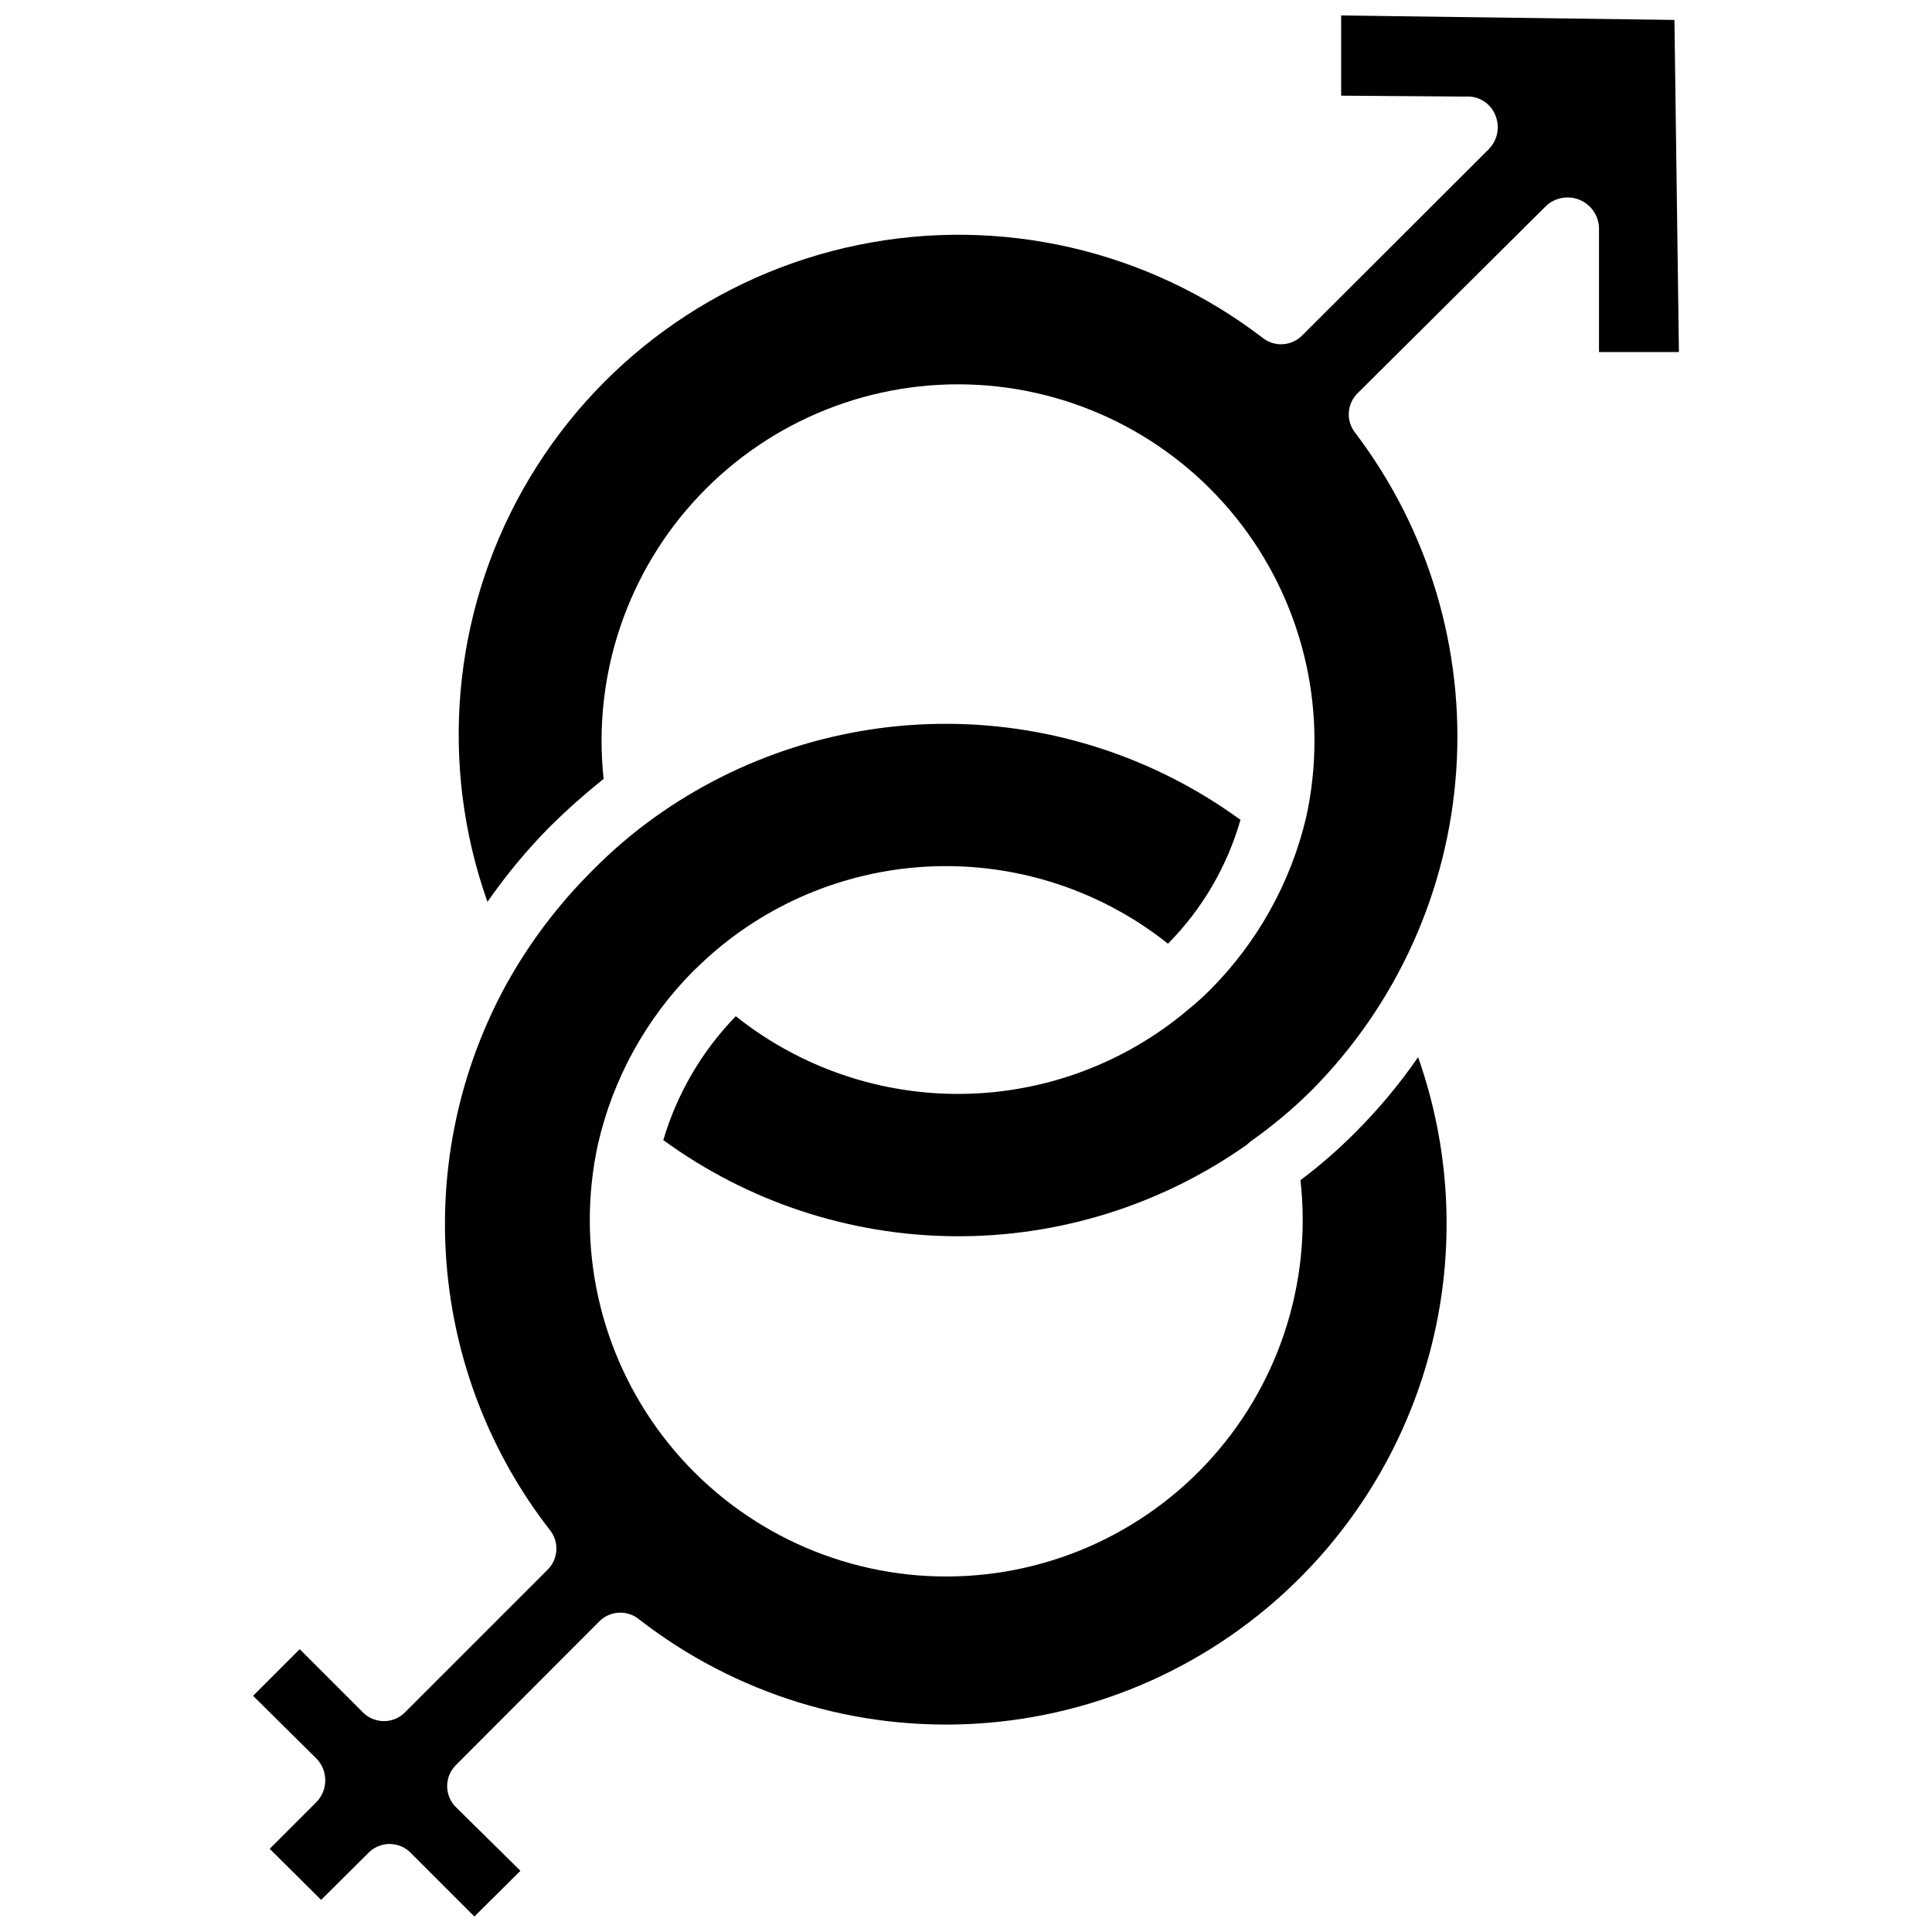 <?xml version="1.0" encoding="UTF-8"?>
<!-- Uploaded to: ICON Repo, www.svgrepo.com, Generator: ICON Repo Mixer Tools -->
<svg width="800px" height="800px" version="1.1" viewBox="144 144 512 512" xmlns="http://www.w3.org/2000/svg">
 <defs>
  <clipPath id="b">
   <path d="m211 335h317v316.9h-317z"/>
  </clipPath>
  <clipPath id="a">
   <path d="m265 148.09h324v323.91h-324z"/>
  </clipPath>
 </defs>
 <g>
  <g clip-path="url(#b)">
   <path d="m488.48 562.16c-22.828 22.848-53.215 36.578-85.453 38.609-32.238 2.027-64.105-7.781-89.621-27.59-3.215-2.66-7.945-2.348-10.785 0.707l-37.629 37.707c-1.59 1.488-2.492 3.57-2.492 5.746 0 2.18 0.902 4.258 2.492 5.746l16.926 16.691-12.203 12.121-16.688-16.688c-1.488-1.617-3.586-2.535-5.785-2.535-2.199 0-4.297 0.918-5.785 2.535l-12.359 12.281-13.621-13.543 12.359-12.359v0.004c3.152-3.215 3.152-8.359 0-11.574l-16.766-16.609 12.359-12.359 16.531 16.531c1.488 1.617 3.586 2.535 5.785 2.535 2.199 0 4.297-0.918 5.785-2.535l37.629-37.629c2.797-2.809 3.066-7.262 0.629-10.391-15.852-20.363-25.395-44.926-27.449-70.652-2.059-25.723 3.465-51.488 15.879-74.113 6.113-11.012 13.742-21.109 22.672-29.992 5.09-5.191 10.621-9.934 16.531-14.172 22.664-16.242 49.875-24.926 77.758-24.812 27.887 0.113 55.023 9.016 77.555 25.445-3.543 12.379-10.148 23.668-19.207 32.824-17.121-13.629-38.441-20.891-60.324-20.547-21.879 0.344-42.961 8.273-59.645 22.438-2.047 1.73-3.938 3.543-5.824 5.352-12.547 12.637-21.301 28.535-25.27 45.895-5.902 27.102 0.406 55.426 17.254 77.465 16.844 22.035 42.52 35.555 70.223 36.973 27.699 1.414 54.621-9.414 73.629-29.613 19.004-20.203 28.172-47.738 25.066-75.301 5.156-3.863 10.023-8.102 14.562-12.672 6.129-6.121 11.691-12.789 16.613-19.918 8.324 23.617 9.801 49.105 4.258 73.523-5.543 24.418-17.883 46.77-35.59 64.477z"/>
  </g>
  <g clip-path="url(#a)">
   <path d="m588.93 237.29h-21.176v-32.984c-0.145-3.25-2.16-6.117-5.168-7.352-3.008-1.234-6.461-0.609-8.844 1.605l-49.828 49.516c-3.008 2.828-3.32 7.504-0.711 10.703 19.367 25.555 28.855 57.234 26.73 89.227-2.125 31.988-15.727 62.137-38.301 84.902-5.059 5.023-10.539 9.605-16.375 13.699l-0.867 0.789 0.004-0.004c-22.668 15.98-49.773 24.453-77.508 24.227-27.73-0.227-54.695-9.137-77.102-25.484 3.652-12.336 10.242-23.602 19.211-32.828 17.125 13.652 38.461 20.926 60.359 20.582 21.898-0.344 43-8.289 59.688-22.469 2.035-1.652 3.981-3.414 5.824-5.273 12.445-12.559 21.188-28.301 25.27-45.504 5.965-27.066-0.258-55.387-17.02-77.461-16.762-22.07-42.371-35.668-70.047-37.191-27.672-1.52-54.621 9.188-73.699 29.293-19.082 20.102-28.371 47.57-25.406 75.129-4.938 3.949-9.668 8.152-14.172 12.594-6.102 6.172-11.66 12.863-16.609 19.996-12.816-36.129-9.359-76.035 9.48-109.42s51.219-56.969 88.77-64.668c37.551-7.699 76.594 1.242 107.05 24.516 3.18 2.629 7.852 2.356 10.703-0.629l49.359-49.277c2.289-2.324 3-5.781 1.809-8.816-1.207-3.258-4.406-5.336-7.871-5.117l-33.062-0.238v-21.254l88.324 1.18z"/>
  </g>
 </g>
</svg>